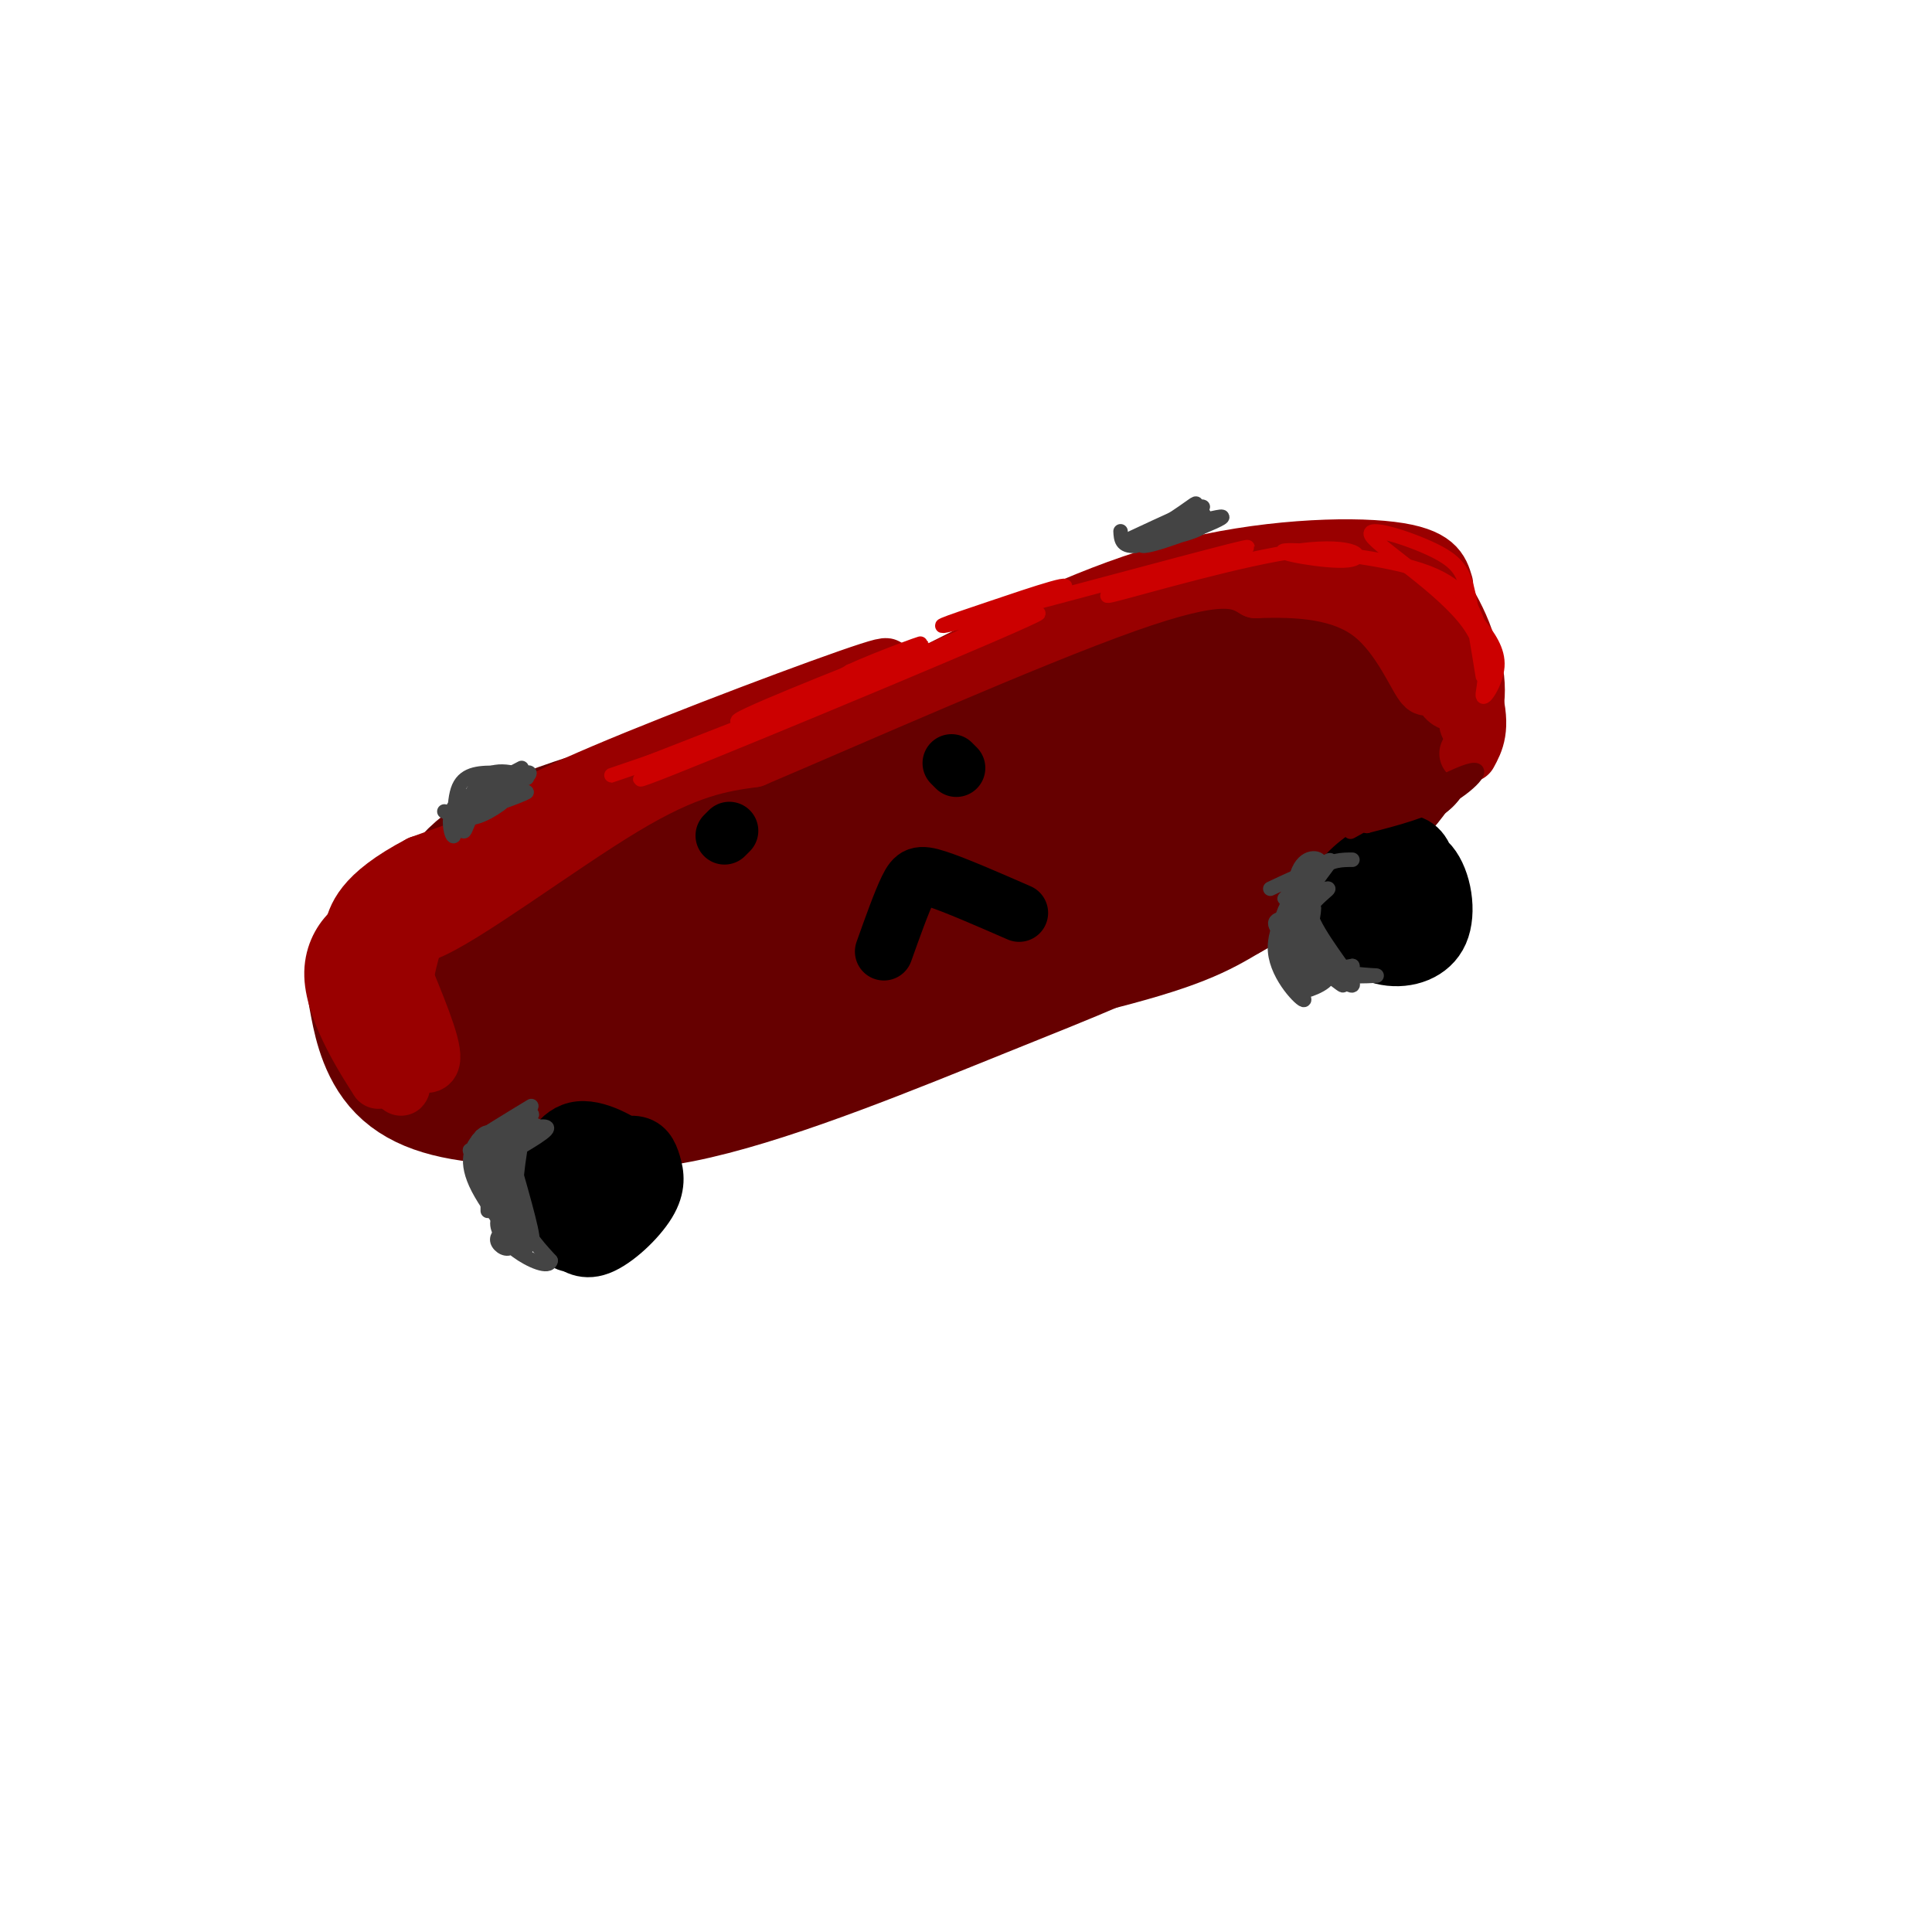 <svg viewBox='0 0 400 400' version='1.1' xmlns='http://www.w3.org/2000/svg' xmlns:xlink='http://www.w3.org/1999/xlink'><g fill='none' stroke='#660000' stroke-width='28' stroke-linecap='round' stroke-linejoin='round'><path d='M211,146c16.129,-8.363 32.259,-16.726 44,-20c11.741,-3.274 19.095,-1.458 24,0c4.905,1.458 7.361,2.559 10,4c2.639,1.441 5.460,3.221 6,8c0.540,4.779 -1.201,12.556 -5,19c-3.799,6.444 -9.657,11.555 -16,16c-6.343,4.445 -13.172,8.222 -20,12'/><path d='M254,185c-5.821,3.480 -10.373,6.181 -30,11c-19.627,4.819 -54.329,11.757 -73,15c-18.671,3.243 -21.310,2.792 -29,0c-7.690,-2.792 -20.432,-7.924 -26,-12c-5.568,-4.076 -3.960,-7.098 -2,-11c1.960,-3.902 4.274,-8.686 17,-14c12.726,-5.314 35.863,-11.157 59,-17'/><path d='M170,157c25.347,-8.022 59.214,-19.577 78,-24c18.786,-4.423 22.492,-1.713 25,1c2.508,2.713 3.816,5.428 5,7c1.184,1.572 2.242,2.000 -2,7c-4.242,5.000 -13.783,14.571 -31,22c-17.217,7.429 -42.108,12.714 -67,18'/><path d='M178,188c-21.094,4.533 -40.331,6.867 -50,8c-9.669,1.133 -9.772,1.066 -12,0c-2.228,-1.066 -6.581,-3.133 -7,-5c-0.419,-1.867 3.095,-3.536 13,-7c9.905,-3.464 26.201,-8.722 56,-16c29.799,-7.278 73.100,-16.575 58,-11c-15.100,5.575 -88.600,26.021 -108,30c-19.400,3.979 15.300,-8.511 50,-21'/><path d='M178,166c18.389,-7.465 39.360,-15.626 52,-19c12.640,-3.374 16.949,-1.959 22,-4c5.051,-2.041 10.842,-7.536 14,-10c3.158,-2.464 3.681,-1.898 7,1c3.319,2.898 9.432,8.126 13,11c3.568,2.874 4.591,3.392 5,5c0.409,1.608 0.205,4.304 0,7'/><path d='M291,157c-7.247,6.257 -25.365,18.399 -41,27c-15.635,8.601 -28.786,13.662 -47,21c-18.214,7.338 -41.490,16.954 -59,21c-17.510,4.046 -29.255,2.523 -41,1'/><path d='M103,227c-10.582,-0.691 -16.537,-2.920 -20,-7c-3.463,-4.080 -4.433,-10.011 -5,-13c-0.567,-2.989 -0.729,-3.035 2,-6c2.729,-2.965 8.351,-8.847 15,-13c6.649,-4.153 14.324,-6.576 22,-9'/></g>
<g fill='none' stroke='#990000' stroke-width='12' stroke-linecap='round' stroke-linejoin='round'><path d='M299,121c-0.867,-2.933 -1.733,-5.867 -11,-7c-9.267,-1.133 -26.933,-0.467 -44,4c-17.067,4.467 -33.533,12.733 -50,21'/><path d='M194,139c-13.940,4.226 -23.792,4.292 -29,6c-5.208,1.708 -5.774,5.060 -18,11c-12.226,5.940 -36.113,14.470 -60,23'/><path d='M87,179c-12.346,6.450 -13.212,11.076 -14,14c-0.788,2.924 -1.500,4.144 -1,7c0.500,2.856 2.212,7.346 6,12c3.788,4.654 9.654,9.473 11,8c1.346,-1.473 -1.827,-9.236 -5,-17'/><path d='M84,203c-0.617,-5.918 0.341,-12.214 6,-19c5.659,-6.786 16.020,-14.061 18,-16c1.980,-1.939 -4.423,1.458 -9,5c-4.577,3.542 -7.330,7.228 -10,13c-2.670,5.772 -5.257,13.631 -6,22c-0.743,8.369 0.359,17.248 0,17c-0.359,-0.248 -2.180,-9.624 -4,-19'/><path d='M79,206c-0.135,-6.638 1.527,-13.735 -1,-15c-2.527,-1.265 -9.244,3.300 -9,11c0.244,7.700 7.450,18.535 9,21c1.550,2.465 -2.557,-3.438 -3,-10c-0.443,-6.562 2.779,-13.781 6,-21'/><path d='M81,192c4.057,-6.547 11.201,-12.415 17,-17c5.799,-4.585 10.254,-7.888 27,-15c16.746,-7.112 45.785,-18.032 55,-21c9.215,-2.968 -1.392,2.016 -12,7'/><path d='M168,146c-14.813,6.177 -45.847,18.120 -64,29c-18.153,10.880 -23.426,20.699 -16,18c7.426,-2.699 27.550,-17.914 41,-26c13.450,-8.086 20.225,-9.043 27,-10'/><path d='M156,157c20.111,-8.533 56.889,-24.867 77,-32c20.111,-7.133 23.556,-5.067 27,-3'/><path d='M260,122c8.959,-0.362 17.855,0.233 24,5c6.145,4.767 9.539,13.707 11,15c1.461,1.293 0.989,-5.059 -1,-11c-1.989,-5.941 -5.494,-11.470 -9,-17'/><path d='M285,114c2.310,1.917 12.583,15.208 16,23c3.417,7.792 -0.024,10.083 -2,7c-1.976,-3.083 -2.488,-11.542 -3,-20'/><path d='M296,124c1.674,-0.820 7.360,7.131 9,14c1.640,6.869 -0.767,12.656 -1,12c-0.233,-0.656 1.706,-7.753 0,-15c-1.706,-7.247 -7.059,-14.642 -9,-17c-1.941,-2.358 -0.471,0.321 1,3'/><path d='M296,121c2.200,5.044 7.200,16.156 9,23c1.800,6.844 0.400,9.422 -1,12'/></g>
<g fill='none' stroke='#000000' stroke-width='12' stroke-linecap='round' stroke-linejoin='round'><path d='M211,189c-6.622,-2.889 -13.244,-5.778 -17,-7c-3.756,-1.222 -4.644,-0.778 -6,2c-1.356,2.778 -3.178,7.889 -5,13'/><path d='M198,159c0.000,0.000 -1.000,-1.000 -1,-1'/><path d='M150,173c0.000,0.000 1.000,-1.000 1,-1'/><path d='M284,180c0.378,-1.121 0.756,-2.243 3,-3c2.244,-0.757 6.356,-1.150 9,2c2.644,3.150 3.822,9.844 2,14c-1.822,4.156 -6.642,5.773 -11,5c-4.358,-0.773 -8.253,-3.936 -10,-7c-1.747,-3.064 -1.344,-6.027 1,-9c2.344,-2.973 6.631,-5.954 10,-7c3.369,-1.046 5.820,-0.156 7,3c1.180,3.156 1.090,8.578 1,14'/><path d='M296,192c-1.275,3.474 -4.964,5.159 -8,5c-3.036,-0.159 -5.419,-2.163 -7,-3c-1.581,-0.837 -2.359,-0.505 -2,-3c0.359,-2.495 1.856,-7.815 5,-9c3.144,-1.185 7.936,1.765 7,5c-0.936,3.235 -7.598,6.756 -9,6c-1.402,-0.756 2.457,-5.787 4,-7c1.543,-1.213 0.772,1.394 0,4'/><path d='M120,240c4.234,-1.554 8.467,-3.108 11,-3c2.533,0.108 3.365,1.877 4,4c0.635,2.123 1.073,4.599 -1,8c-2.073,3.401 -6.656,7.726 -10,9c-3.344,1.274 -5.447,-0.502 -7,-2c-1.553,-1.498 -2.555,-2.719 -2,-5c0.555,-2.281 2.667,-5.621 5,-7c2.333,-1.379 4.888,-0.798 7,0c2.112,0.798 3.783,1.812 4,4c0.217,2.188 -1.018,5.551 -4,7c-2.982,1.449 -7.709,0.986 -10,0c-2.291,-0.986 -2.145,-2.493 -2,-4'/><path d='M115,251c0.772,-2.469 3.702,-6.642 6,-8c2.298,-1.358 3.964,0.099 5,2c1.036,1.901 1.443,4.247 0,6c-1.443,1.753 -4.737,2.914 -7,3c-2.263,0.086 -3.495,-0.903 -4,-3c-0.505,-2.097 -0.281,-5.302 1,-8c1.281,-2.698 3.620,-4.889 6,-5c2.380,-0.111 4.801,1.857 6,4c1.199,2.143 1.175,4.462 0,7c-1.175,2.538 -3.503,5.296 -6,7c-2.497,1.704 -5.164,2.354 -6,-1c-0.836,-3.354 0.160,-10.711 3,-14c2.840,-3.289 7.526,-2.511 10,-1c2.474,1.511 2.737,3.756 3,6'/><path d='M132,246c-0.927,3.047 -4.744,7.665 -8,9c-3.256,1.335 -5.951,-0.614 -8,-3c-2.049,-2.386 -3.452,-5.208 -3,-9c0.452,-3.792 2.760,-8.552 7,-9c4.240,-0.448 10.411,3.418 13,6c2.589,2.582 1.597,3.881 0,5c-1.597,1.119 -3.798,2.060 -6,3'/></g>
<g fill='none' stroke='#444444' stroke-width='3' stroke-linecap='round' stroke-linejoin='round'><path d='M111,233c-3.711,1.222 -7.422,2.444 -7,8c0.422,5.556 4.978,15.444 6,16c1.022,0.556 -1.489,-8.222 -4,-17'/><path d='M106,240c-0.024,-4.452 1.917,-7.083 2,-5c0.083,2.083 -1.690,8.881 -1,14c0.690,5.119 3.845,8.560 7,12'/><path d='M114,261c-0.215,1.725 -4.252,0.037 -7,-2c-2.748,-2.037 -4.206,-4.421 -4,-6c0.206,-1.579 2.076,-2.351 3,-1c0.924,1.351 0.903,4.825 0,6c-0.903,1.175 -2.686,0.050 -3,-1c-0.314,-1.050 0.843,-2.025 2,-3'/><path d='M105,254c-0.310,-3.988 -2.083,-12.458 -3,-13c-0.917,-0.542 -0.976,6.845 -1,9c-0.024,2.155 -0.012,-0.923 0,-4'/><path d='M101,246c-1.506,-3.512 -5.273,-10.292 -3,-7c2.273,3.292 10.584,16.656 11,19c0.416,2.344 -7.064,-6.330 -10,-12c-2.936,-5.670 -1.329,-8.334 0,-10c1.329,-1.666 2.380,-2.333 3,0c0.620,2.333 0.810,7.667 1,13'/><path d='M103,249c1.617,5.339 5.160,12.188 5,10c-0.160,-2.188 -4.022,-13.411 -5,-19c-0.978,-5.589 0.929,-5.543 4,-6c3.071,-0.457 7.306,-1.416 6,0c-1.306,1.416 -8.153,5.208 -15,9'/><path d='M98,243c0.500,-0.726 9.250,-7.042 10,-9c0.750,-1.958 -6.500,0.440 -8,1c-1.500,0.560 2.750,-0.720 7,-2'/><path d='M107,233c-1.226,1.583 -7.792,6.542 -7,6c0.792,-0.542 8.940,-6.583 10,-8c1.060,-1.417 -4.970,1.792 -11,5'/><path d='M99,236c0.000,-0.333 5.500,-3.667 11,-7'/><path d='M280,178c-2.143,0.000 -4.286,0.000 -7,2c-2.714,2.000 -6.000,6.000 -4,11c2.000,5.000 9.286,11.000 10,11c0.714,0.000 -5.143,-6.000 -11,-12'/><path d='M268,190c0.385,-3.536 6.846,-6.376 7,-6c0.154,0.376 -6.000,3.967 -5,9c1.000,5.033 9.154,11.509 10,11c0.846,-0.509 -5.615,-8.003 -8,-13c-2.385,-4.997 -0.692,-7.499 1,-10'/><path d='M273,181c1.092,-2.554 3.322,-3.941 2,-2c-1.322,1.941 -6.197,7.208 -5,13c1.197,5.792 8.465,12.109 8,12c-0.465,-0.109 -8.664,-6.645 -12,-10c-3.336,-3.355 -1.810,-3.530 0,-4c1.810,-0.470 3.905,-1.235 6,-2'/><path d='M272,188c0.195,2.006 -2.319,8.022 1,11c3.319,2.978 12.470,2.917 12,3c-0.470,0.083 -10.563,0.309 -13,0c-2.437,-0.309 2.781,-1.155 8,-2'/><path d='M280,200c-1.483,0.941 -9.191,4.293 -10,5c-0.809,0.707 5.282,-1.233 5,-3c-0.282,-1.767 -6.938,-3.362 -9,-6c-2.062,-2.638 0.469,-6.319 3,-10'/><path d='M269,186c-1.132,0.196 -5.461,5.685 -5,11c0.461,5.315 5.711,10.456 6,10c0.289,-0.456 -4.384,-6.507 -5,-12c-0.616,-5.493 2.824,-10.426 4,-10c1.176,0.426 0.088,6.213 -1,12'/><path d='M268,197c0.180,4.157 1.130,8.551 1,5c-0.130,-3.551 -1.339,-15.045 -1,-14c0.339,1.045 2.225,14.631 2,15c-0.225,0.369 -2.561,-12.477 -2,-19c0.561,-6.523 4.017,-6.721 5,-6c0.983,0.721 -0.509,2.360 -2,4'/><path d='M271,182c-1.833,1.857 -5.417,4.500 -5,4c0.417,-0.500 4.833,-4.143 5,-5c0.167,-0.857 -3.917,1.071 -8,3'/><path d='M246,106c-5.489,3.467 -10.978,6.933 -9,6c1.978,-0.933 11.422,-6.267 12,-7c0.578,-0.733 -7.711,3.133 -16,7'/><path d='M233,112c3.147,-0.520 19.015,-5.318 20,-5c0.985,0.318 -12.913,5.754 -16,6c-3.087,0.246 4.636,-4.697 8,-7c3.364,-2.303 2.367,-1.966 3,-1c0.633,0.966 2.895,2.562 1,4c-1.895,1.438 -7.948,2.719 -14,4'/><path d='M235,113c-2.833,0.167 -2.917,-1.417 -3,-3'/><path d='M108,159c-7.222,3.780 -14.444,7.561 -13,7c1.444,-0.561 11.556,-5.462 14,-6c2.444,-0.538 -2.778,3.289 -6,5c-3.222,1.711 -4.444,1.307 -3,0c1.444,-1.307 5.556,-3.516 6,-4c0.444,-0.484 -2.778,0.758 -6,2'/><path d='M105,163c-4.667,0.732 -9.333,1.464 -11,4c-1.667,2.536 -0.333,6.875 0,6c0.333,-0.875 -0.333,-6.964 1,-10c1.333,-3.036 4.667,-3.018 8,-3'/><path d='M103,160c3.068,-0.030 6.739,1.395 6,1c-0.739,-0.395 -5.889,-2.611 -9,0c-3.111,2.611 -4.184,10.049 -4,11c0.184,0.951 1.624,-4.585 4,-7c2.376,-2.415 5.688,-1.707 9,-1'/><path d='M109,164c-1.386,0.895 -9.352,3.632 -12,4c-2.648,0.368 0.022,-1.633 3,-3c2.978,-1.367 6.263,-2.099 6,-1c-0.263,1.099 -4.075,4.028 -7,5c-2.925,0.972 -4.962,-0.014 -7,-1'/></g>
<g fill='none' stroke='#660000' stroke-width='3' stroke-linecap='round' stroke-linejoin='round'><path d='M297,162c-9.774,5.696 -19.548,11.393 -17,10c2.548,-1.393 17.417,-9.875 23,-12c5.583,-2.125 1.881,2.107 -3,5c-4.881,2.893 -10.940,4.446 -17,6'/><path d='M283,171c-1.311,-0.133 3.911,-3.467 1,-3c-2.911,0.467 -13.956,4.733 -25,9'/></g>
<g fill='none' stroke='#cc0000' stroke-width='3' stroke-linecap='round' stroke-linejoin='round'><path d='M307,140c-1.028,-6.368 -2.056,-12.736 -3,-17c-0.944,-4.264 -1.804,-6.423 -7,-9c-5.196,-2.577 -14.726,-5.572 -13,-3c1.726,2.572 14.710,10.710 20,18c5.290,7.290 2.886,13.732 3,15c0.114,1.268 2.747,-2.638 3,-6c0.253,-3.362 -1.873,-6.181 -4,-9'/><path d='M306,129c-1.429,-3.588 -3.002,-8.059 -12,-11c-8.998,-2.941 -25.422,-4.352 -28,-4c-2.578,0.352 8.690,2.465 13,2c4.310,-0.465 1.660,-3.510 -10,-2c-11.660,1.510 -32.332,7.574 -38,9c-5.668,1.426 3.666,-1.787 13,-5'/><path d='M244,118c7.659,-2.525 20.307,-6.337 11,-4c-9.307,2.337 -40.568,10.822 -53,14c-12.432,3.178 -6.033,1.048 3,-2c9.033,-3.048 20.701,-7.013 13,-3c-7.701,4.013 -34.772,16.004 -45,20c-10.228,3.996 -3.614,-0.002 3,-4'/><path d='M176,139c5.997,-2.767 19.491,-7.683 13,-5c-6.491,2.683 -32.967,12.967 -36,15c-3.033,2.033 17.376,-4.183 15,-3c-2.376,1.183 -27.536,9.767 -37,13c-9.464,3.233 -3.232,1.117 3,-1'/><path d='M134,158c23.631,-9.226 81.208,-31.792 81,-31c-0.208,0.792 -58.202,24.940 -76,32c-17.798,7.060 4.601,-2.970 27,-13'/></g>
</svg>